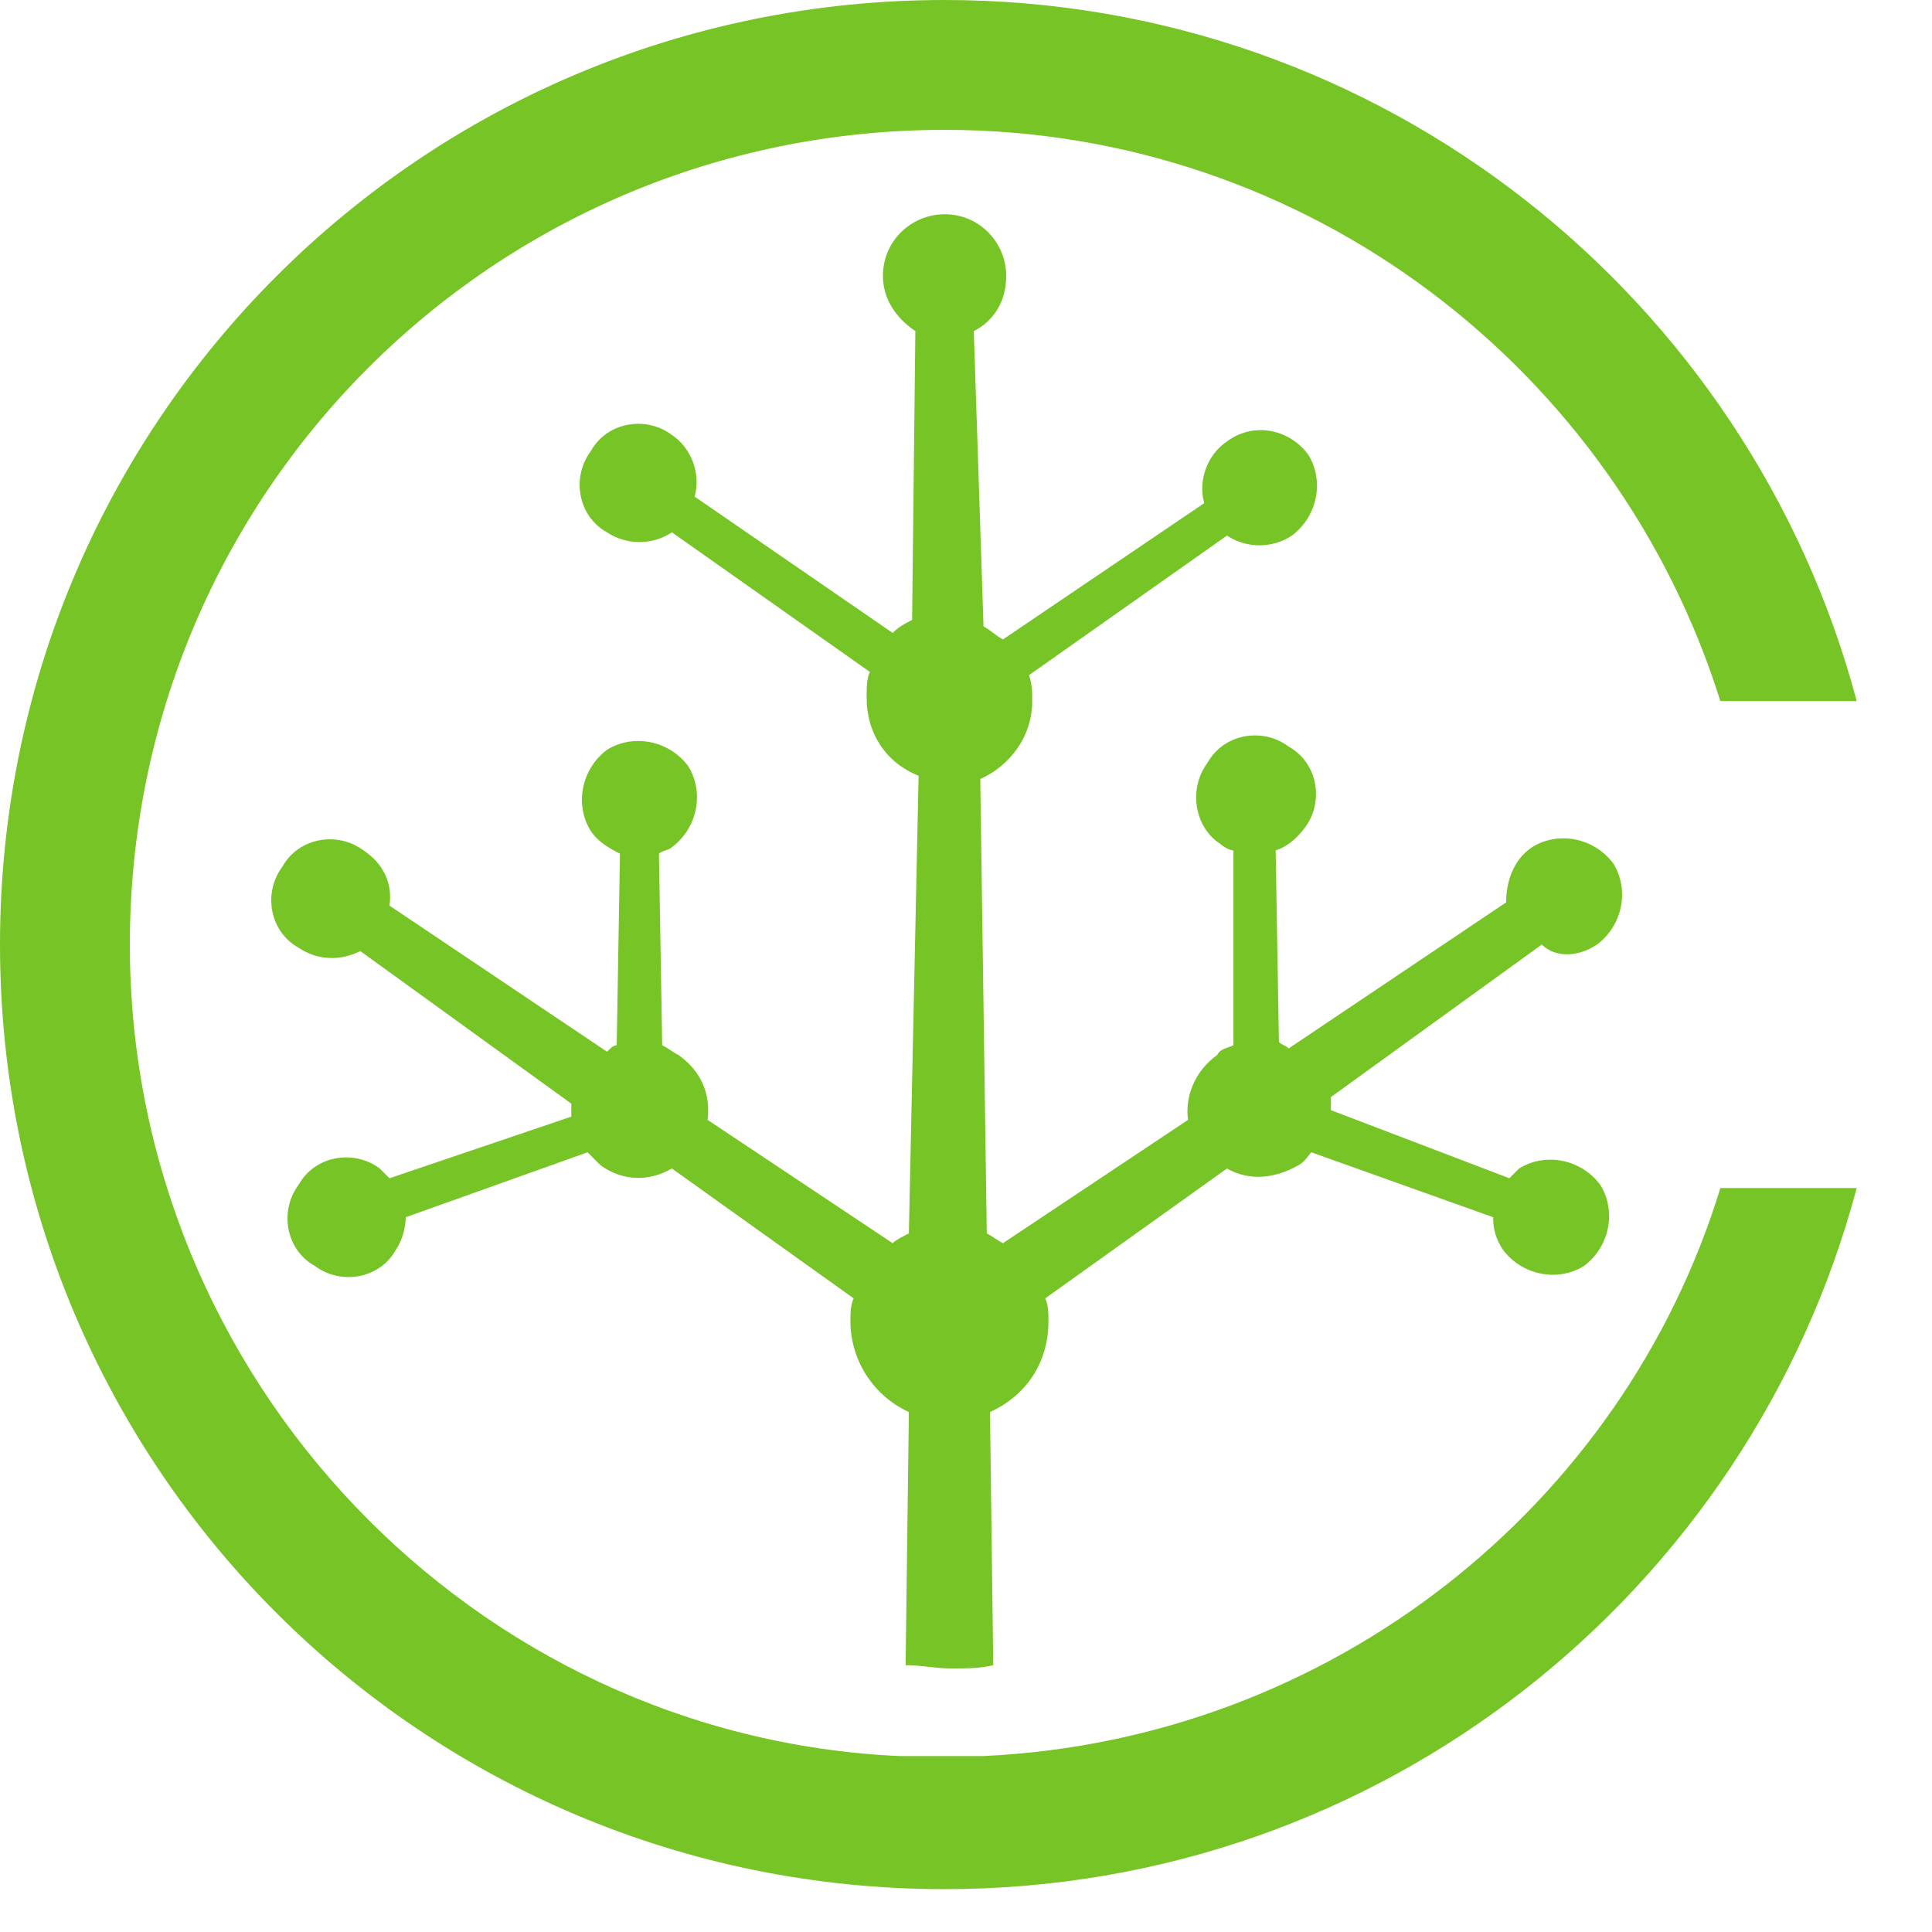 <svg width="28" height="28" viewBox="0 0 28 28" fill="none" xmlns="http://www.w3.org/2000/svg">
  <path d="M23.145 13.689C23.521 13.407 23.616 12.89 23.38 12.513C23.098 12.137 22.581 12.043 22.204 12.278C21.922 12.466 21.828 12.796 21.828 13.078L18.676 15.195C18.629 15.148 18.582 15.148 18.535 15.101L18.488 12.325C18.629 12.278 18.77 12.184 18.911 11.996C19.194 11.62 19.099 11.055 18.676 10.82C18.3 10.537 17.735 10.632 17.5 11.055C17.218 11.431 17.312 11.996 17.688 12.231C17.735 12.278 17.829 12.325 17.876 12.325V15.148C17.782 15.195 17.688 15.195 17.641 15.289C17.312 15.524 17.171 15.9 17.218 16.23L14.536 18.017C14.442 17.97 14.395 17.923 14.301 17.876L14.207 11.29C14.63 11.102 14.96 10.679 14.96 10.161C14.96 10.02 14.96 9.926 14.913 9.785L17.782 7.762C18.064 7.95 18.441 7.95 18.723 7.762C19.099 7.48 19.194 6.962 18.958 6.586C18.676 6.21 18.159 6.115 17.782 6.398C17.5 6.586 17.359 6.962 17.453 7.292L14.536 9.267C14.442 9.22 14.348 9.126 14.254 9.079L14.113 4.798C14.395 4.657 14.583 4.375 14.583 3.999C14.583 3.528 14.207 3.105 13.69 3.105C13.219 3.105 12.796 3.481 12.796 3.999C12.796 4.328 12.984 4.61 13.266 4.798L13.219 8.985C13.125 9.032 13.031 9.079 12.937 9.173L10.067 7.197C10.161 6.868 10.02 6.492 9.738 6.304C9.362 6.021 8.797 6.115 8.562 6.539C8.28 6.915 8.374 7.48 8.797 7.715C9.079 7.903 9.456 7.903 9.738 7.715L12.607 9.738C12.56 9.832 12.56 9.973 12.56 10.114C12.56 10.632 12.843 11.055 13.313 11.243L13.172 17.876C13.078 17.923 12.984 17.97 12.937 18.017L10.255 16.23C10.302 15.853 10.161 15.524 9.832 15.289C9.738 15.242 9.691 15.195 9.597 15.148L9.55 12.372C9.597 12.325 9.691 12.325 9.738 12.278C10.114 11.996 10.208 11.478 9.973 11.102C9.691 10.726 9.173 10.632 8.797 10.867C8.421 11.149 8.327 11.667 8.562 12.043C8.656 12.184 8.797 12.278 8.985 12.372L8.938 15.148C8.891 15.148 8.844 15.195 8.797 15.242L5.645 13.125C5.692 12.796 5.551 12.513 5.269 12.325C4.892 12.043 4.328 12.137 4.093 12.56C3.81 12.937 3.905 13.501 4.328 13.736C4.61 13.925 4.94 13.925 5.222 13.784L8.28 15.995C8.28 16.042 8.28 16.089 8.28 16.183L5.645 17.076C5.598 17.029 5.551 16.982 5.504 16.935C5.128 16.653 4.563 16.747 4.328 17.171C4.046 17.547 4.14 18.111 4.563 18.347C4.94 18.629 5.504 18.535 5.739 18.111C5.833 17.97 5.88 17.782 5.88 17.641L8.515 16.7C8.562 16.747 8.656 16.841 8.703 16.888C9.032 17.124 9.409 17.124 9.738 16.935L12.372 18.817C12.325 18.911 12.325 19.052 12.325 19.146C12.325 19.711 12.655 20.228 13.172 20.464L13.125 24.133C13.36 24.133 13.548 24.18 13.784 24.18C14.019 24.18 14.207 24.18 14.395 24.133L14.348 20.464C14.866 20.228 15.195 19.758 15.195 19.146C15.195 19.052 15.195 18.911 15.148 18.817L17.782 16.935C18.112 17.124 18.488 17.076 18.817 16.888C18.911 16.841 18.958 16.747 19.005 16.7L21.64 17.641C21.64 17.829 21.687 17.97 21.781 18.111C22.063 18.488 22.581 18.582 22.957 18.347C23.333 18.064 23.427 17.547 23.192 17.171C22.91 16.794 22.392 16.7 22.016 16.935C21.969 16.982 21.922 17.029 21.875 17.076L19.288 16.089C19.288 16.042 19.288 15.995 19.288 15.9L22.345 13.689C22.534 13.878 22.863 13.878 23.145 13.689Z" fill="#76C425" />
  <path d="M14.254 25.45C14.066 25.45 13.878 25.45 13.643 25.45C13.454 25.45 13.266 25.45 13.031 25.45C6.868 25.168 1.882 19.993 1.882 13.69C1.882 7.151 7.151 1.882 13.69 1.882C18.958 1.882 23.427 5.363 24.933 10.161H26.909C25.356 4.328 20.04 0 13.69 0C6.116 0 0 6.116 0 13.69C0 21.263 6.116 27.379 13.69 27.379C20.04 27.379 25.356 23.051 26.909 17.218H24.933C23.521 21.828 19.288 25.215 14.254 25.45Z" fill="#76C425" />
</svg>
